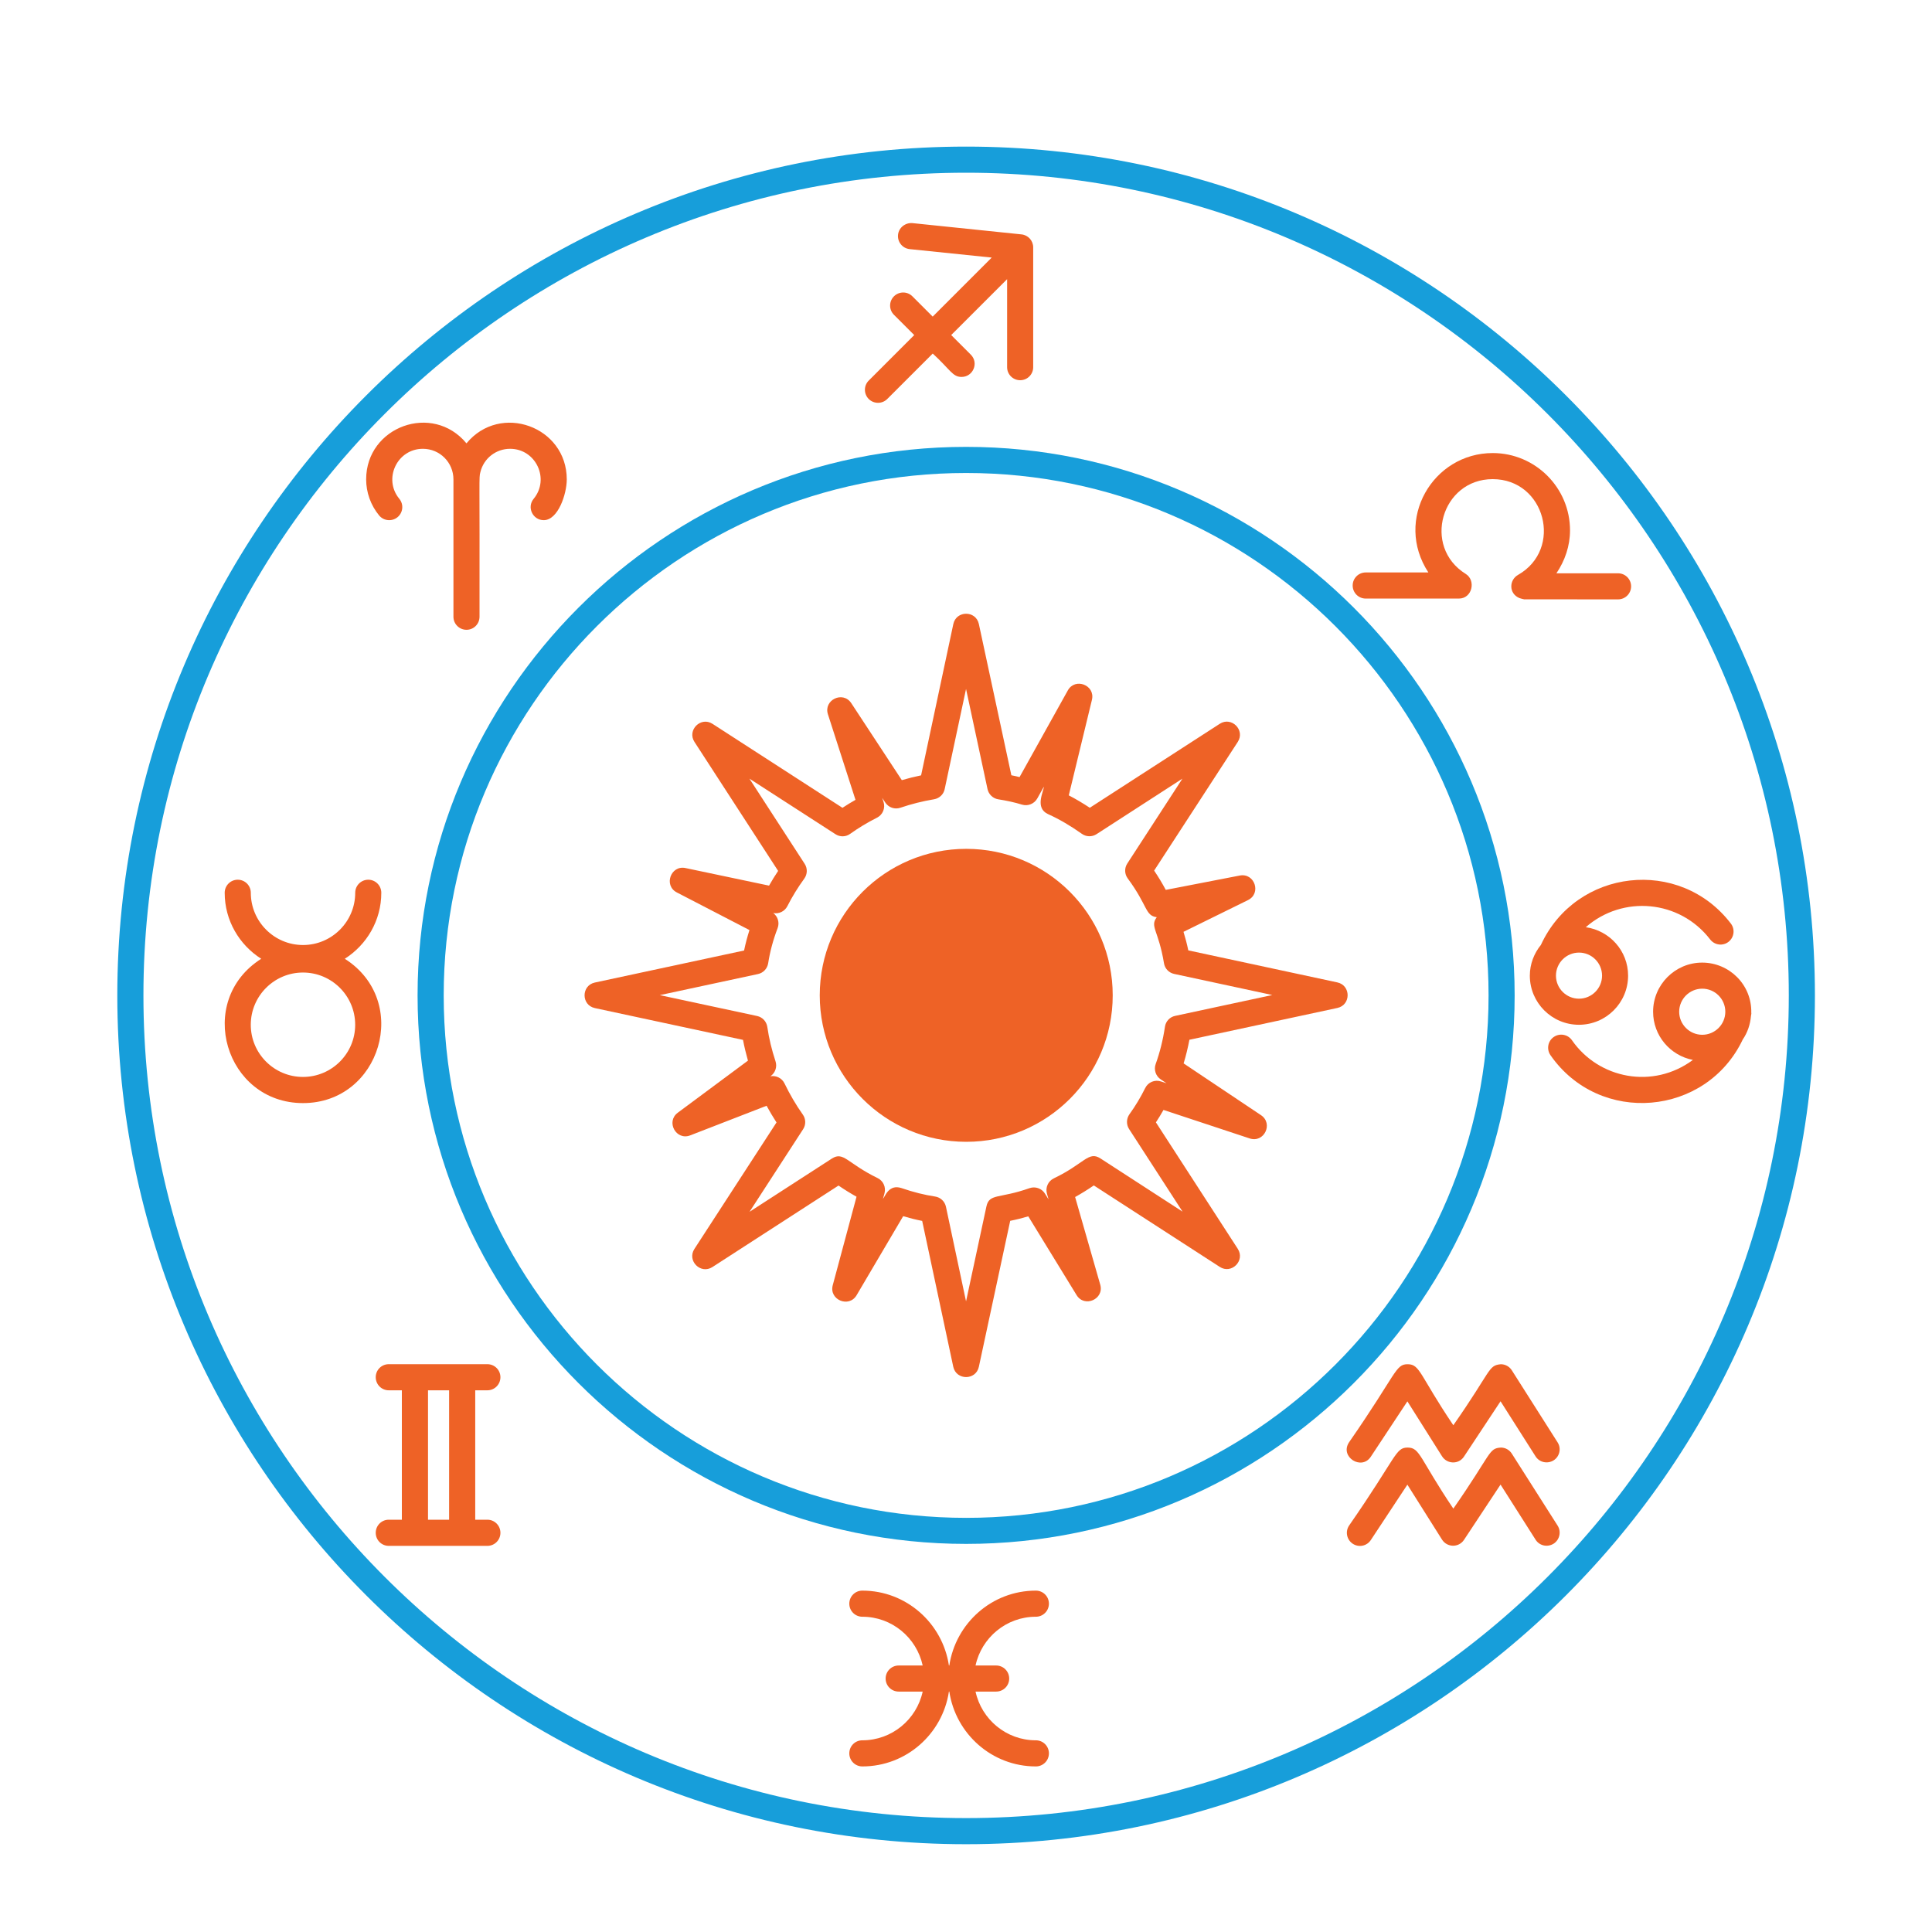 <svg xml:space="preserve" viewBox="0 0 50 50" height="50px" width="50px" y="0px" x="0px" xmlns:xlink="http://www.w3.org/1999/xlink" xmlns="http://www.w3.org/2000/svg" id="Layer_1" version="1.1">
<path d="M39.125,37.619c-0.062-0.097-0.168-0.156-0.282-0.156c-0.326,0.021-0.232,0.149-1.231,1.58
	c-0.878-1.304-0.858-1.577-1.179-1.58c-0.002,0-0.002,0-0.003,0c-0.32,0-0.273,0.229-1.517,2.02
	c-0.103,0.156-0.06,0.365,0.096,0.469c0.157,0.104,0.366,0.06,0.468-0.096l0.946-1.433l0.897,1.423
	c0.13,0.204,0.43,0.213,0.568,0.006l0.946-1.431l0.906,1.425c0.099,0.159,0.307,0.204,0.467,0.105
	c0.157-0.101,0.204-0.31,0.104-0.468L39.125,37.619z" fill="#EE6226"></path>
<path d="M39.125,35.462c-0.062-0.097-0.168-0.155-0.282-0.156c-0.336,0.031-0.232,0.152-1.231,1.579
	c-0.878-1.303-0.858-1.576-1.179-1.579c-0.002,0-0.002,0-0.003,0c-0.32,0-0.273,0.229-1.517,2.021
	c-0.248,0.375,0.323,0.739,0.564,0.372l0.946-1.432l0.897,1.422c0.128,0.202,0.428,0.219,0.568,0.007l0.946-1.431l0.906,1.425
	c0.099,0.158,0.309,0.202,0.467,0.104c0.157-0.099,0.204-0.309,0.104-0.465L39.125,35.462z" fill="#EE6226"></path>
<path d="M26.808,41.841c0.187,0,0.338-0.151,0.338-0.338s-0.151-0.338-0.338-0.338c-1.138,0-2.075,0.844-2.24,1.938
	h-0.01c-0.165-1.094-1.102-1.938-2.241-1.938c-0.187,0-0.337,0.151-0.337,0.338s0.151,0.338,0.337,0.338
	c0.765,0,1.405,0.542,1.562,1.262h-0.621c-0.187,0-0.338,0.151-0.338,0.338s0.151,0.337,0.338,0.337h0.621
	c-0.156,0.721-0.796,1.261-1.562,1.261c-0.187,0-0.337,0.15-0.337,0.338c0,0.187,0.151,0.338,0.337,0.338
	c1.139,0,2.076-0.843,2.241-1.937h0.01c0.165,1.094,1.102,1.937,2.24,1.937c0.187,0,0.338-0.151,0.338-0.338
	c0-0.188-0.151-0.338-0.338-0.338c-0.765,0-1.405-0.54-1.561-1.261h0.533c0.187,0,0.338-0.15,0.338-0.337s-0.151-0.338-0.338-0.338
	h-0.533C25.403,42.383,26.042,41.841,26.808,41.841z" fill="#EE6226"></path>
<path d="M10.288,13.385c0.144-0.119,0.165-0.332,0.046-0.476c-0.424-0.515-0.057-1.294,0.61-1.294
	c0.441,0,0.791,0.356,0.791,0.791v3.555c0,0.187,0.151,0.338,0.338,0.338c0.187,0,0.337-0.151,0.337-0.338
	c0.007-3.698-0.019-3.579,0.022-3.742c0.086-0.356,0.402-0.604,0.769-0.604c0.667,0,1.034,0.78,0.61,1.294
	c-0.183,0.221-0.022,0.553,0.261,0.553c0.371,0,0.596-0.677,0.596-1.056c0-1.369-1.722-1.992-2.596-0.932
	c-0.875-1.061-2.596-0.437-2.596,0.932c0,0.339,0.119,0.671,0.335,0.933C9.929,13.482,10.142,13.504,10.288,13.385z" fill="#EE6226"></path>
<path d="M8.923,24.813c0.566-0.36,0.945-0.988,0.945-1.708c0-0.187-0.151-0.338-0.337-0.338
	c-0.187,0-0.338,0.151-0.338,0.338c0,0.745-0.605,1.352-1.351,1.352c-0.745,0-1.351-0.607-1.351-1.352
	c0-0.187-0.151-0.338-0.338-0.338c-0.187,0-0.338,0.151-0.338,0.338c0,0.719,0.379,1.348,0.945,1.708
	c-1.723,1.096-0.926,3.735,1.082,3.735C9.85,28.548,10.645,25.908,8.923,24.813z M7.841,27.871c-0.745,0-1.351-0.605-1.351-1.35
	c0-0.745,0.606-1.352,1.351-1.352c0.746,0,1.351,0.606,1.351,1.352C9.192,27.266,8.586,27.871,7.841,27.871z" fill="#EE6226"></path>
<path d="M39.878,24.455c-0.176,0.218-0.286,0.493-0.286,0.795c0,0.701,0.57,1.271,1.271,1.271
	c0.702,0,1.272-0.57,1.272-1.271c0-0.642-0.478-1.167-1.095-1.254c0.957-0.839,2.431-0.708,3.219,0.317
	c0.114,0.148,0.326,0.176,0.473,0.063c0.148-0.114,0.176-0.326,0.063-0.474C43.473,22.174,40.791,22.474,39.878,24.455z
	 M41.461,25.25c0,0.328-0.268,0.596-0.597,0.596c-0.328,0-0.596-0.268-0.596-0.596c0-0.329,0.268-0.597,0.596-0.597
	C41.193,24.653,41.461,24.92,41.461,25.25z" fill="#EE6226"></path>
<path d="M42.782,26.184c0,0.619,0.444,1.133,1.03,1.247c-1.036,0.768-2.438,0.487-3.13-0.51
	c-0.107-0.153-0.317-0.19-0.471-0.084s-0.191,0.317-0.085,0.471c1.271,1.827,4.033,1.583,4.977-0.407
	c0.123-0.178,0.194-0.389,0.213-0.615c0.004-0.022,0.009-0.045,0.009-0.063c0-0.003-0.002-0.005-0.002-0.008
	c0.018-0.74-0.579-1.303-1.269-1.303C43.353,24.911,42.782,25.482,42.782,26.184z M44.651,26.184c0,0.328-0.268,0.596-0.597,0.596
	c-0.328,0-0.597-0.268-0.597-0.596c0-0.329,0.269-0.597,0.597-0.597C44.383,25.587,44.651,25.854,44.651,26.184z" fill="#EE6226"></path>
<path d="M38.631,11.725c-1.55,0-2.56,1.723-1.665,3.09h-1.621c-0.187,0-0.338,0.151-0.338,0.338
	s0.151,0.338,0.338,0.338h2.411c0.347,0,0.447-0.47,0.177-0.638c-1.134-0.705-0.626-2.453,0.698-2.453
	c1.359,0,1.833,1.811,0.653,2.48c-0.227,0.129-0.243,0.48,0.038,0.598c0.018,0.009,0.124,0.034,0.128,0.034
	c0.002,0,0.004-0.001,0.006-0.001c0.969,0,2.52,0.001,2.419,0.001c0.187,0,0.338-0.151,0.338-0.337c0-0.187-0.151-0.338-0.338-0.338
	h-1.595c0.219-0.325,0.352-0.706,0.352-1.11C40.633,12.623,39.735,11.725,38.631,11.725z" fill="#EE6226"></path>
<path d="M22.962,10.326l1.177-1.176c0.46,0.422,0.512,0.605,0.746,0.605c0.298,0,0.453-0.363,0.239-0.577
	l-0.507-0.507l1.447-1.446v2.278c0,0.187,0.151,0.337,0.338,0.337c0.187,0,0.337-0.151,0.337-0.337V6.402
	c0-0.173-0.13-0.318-0.303-0.336l-2.823-0.292c-0.183-0.015-0.353,0.116-0.372,0.302s0.116,0.352,0.301,0.371l2.124,0.219
	l-1.528,1.528l-0.525-0.525c-0.131-0.132-0.345-0.132-0.478,0c-0.132,0.132-0.132,0.346,0,0.478l0.525,0.525l-1.177,1.177
	c-0.132,0.131-0.132,0.345,0,0.478C22.617,10.458,22.831,10.458,22.962,10.326z" fill="#EE6226"></path>
<path d="M25.003,3.794c-12.113,0-21.967,9.854-21.967,21.967s9.854,21.967,21.967,21.967S46.97,37.873,46.97,25.761
	S37.116,3.794,25.003,3.794z M25.003,47.052c-11.74,0-21.291-9.551-21.291-21.291c0-11.74,9.551-21.291,21.291-21.291
	s21.291,9.551,21.291,21.291C46.293,37.501,36.743,47.052,25.003,47.052z" fill="#179EDA"></path>
<path d="M39.199,25.761c0-7.828-6.368-14.196-14.196-14.196c-7.828,0-14.196,6.368-14.196,14.196
	c0,7.827,6.368,14.195,14.196,14.195C32.831,39.956,39.199,33.588,39.199,25.761z M11.483,25.761c0-7.455,6.065-13.52,13.52-13.52
	c7.456,0,13.521,6.065,13.521,13.52s-6.065,13.521-13.521,13.521C17.548,39.281,11.483,33.216,11.483,25.761z" fill="#179EDA"></path>
<path d="M12.613,35.981c0.187,0,0.338-0.151,0.338-0.339c0-0.187-0.151-0.337-0.338-0.337h-2.552
	c-0.187,0-0.337,0.15-0.337,0.337c0,0.188,0.15,0.339,0.337,0.339H10.4v3.349h-0.339c-0.187,0-0.337,0.151-0.337,0.339
	c0,0.187,0.15,0.338,0.337,0.338h2.552c0.187,0,0.338-0.151,0.338-0.338c0-0.188-0.151-0.339-0.338-0.339h-0.314v-3.349H12.613z
	 M11.623,39.33h-0.546v-3.349h0.546V39.33z" fill="#EE6226"></path>
<path d="M25.333,35.372l0.811-3.777c0.157-0.031,0.313-0.071,0.468-0.116l1.25,2.038
	c0.202,0.333,0.721,0.106,0.612-0.271l-0.65-2.267c0.16-0.089,0.322-0.189,0.484-0.3l3.259,2.108
	c0.301,0.198,0.665-0.16,0.467-0.467l-2.119-3.273c0.069-0.105,0.134-0.212,0.196-0.322l2.231,0.738
	c0.374,0.123,0.617-0.385,0.293-0.602l-2.003-1.34c0.06-0.194,0.109-0.4,0.15-0.612l3.829-0.823c0.354-0.076,0.354-0.584,0-0.661
	l-3.858-0.829c-0.034-0.164-0.076-0.324-0.124-0.48l1.67-0.822c0.351-0.174,0.172-0.709-0.214-0.635L30.17,23.03
	c-0.093-0.174-0.194-0.341-0.301-0.499l2.165-3.331c0.198-0.306-0.164-0.665-0.467-0.468l-3.363,2.173
	c-0.181-0.119-0.362-0.227-0.544-0.321l0.599-2.472c0.092-0.382-0.435-0.584-0.624-0.244l-1.249,2.243
	c-0.069-0.018-0.139-0.033-0.212-0.047l-0.841-3.915c-0.077-0.354-0.584-0.354-0.661,0.001l-0.834,3.916
	c-0.168,0.035-0.334,0.076-0.499,0.124l-1.308-1.992c-0.217-0.328-0.724-0.082-0.604,0.289L22.14,20.7
	c-0.117,0.066-0.229,0.135-0.337,0.206l-3.363-2.173c-0.304-0.197-0.665,0.163-0.467,0.468l2.165,3.338
	c-0.083,0.125-0.162,0.251-0.235,0.381l-2.162-0.455c-0.381-0.081-0.573,0.451-0.225,0.631l1.88,0.974
	c-0.056,0.177-0.103,0.353-0.139,0.529l-3.862,0.829c-0.355,0.076-0.355,0.585,0,0.661l3.834,0.823
	c0.034,0.178,0.077,0.357,0.128,0.537l-1.816,1.348c-0.314,0.233-0.042,0.729,0.323,0.586l1.975-0.766
	c0.081,0.148,0.167,0.293,0.257,0.432l-2.125,3.274c-0.197,0.305,0.161,0.665,0.467,0.468l3.263-2.109
	c0.152,0.104,0.308,0.201,0.466,0.289l-0.615,2.289c-0.103,0.38,0.42,0.596,0.617,0.26l1.205-2.045
	c0.169,0.05,0.333,0.091,0.492,0.122l0.805,3.777C24.749,35.727,25.257,35.727,25.333,35.372z M24.481,31.23
	c-0.03-0.139-0.142-0.243-0.281-0.264c-0.272-0.041-0.557-0.111-0.871-0.219c-0.327-0.106-0.42,0.213-0.478,0.28l0.04-0.146
	c0.042-0.156-0.032-0.321-0.178-0.392c-0.796-0.389-0.88-0.699-1.185-0.505l-2.13,1.377l1.387-2.138
	c0.075-0.115,0.072-0.267-0.009-0.379c-0.176-0.248-0.334-0.518-0.472-0.803c-0.067-0.141-0.219-0.214-0.367-0.187l0.014-0.01
	c0.117-0.087,0.165-0.239,0.119-0.379c-0.098-0.296-0.17-0.595-0.212-0.889c-0.021-0.14-0.125-0.252-0.264-0.282l-2.519-0.54
	l2.542-0.546c0.136-0.029,0.241-0.14,0.263-0.278c0.047-0.303,0.127-0.601,0.245-0.911c0.054-0.143,0.005-0.301-0.114-0.39
	c0.147,0.03,0.297-0.043,0.366-0.178c0.127-0.25,0.271-0.483,0.438-0.713c0.082-0.113,0.086-0.265,0.01-0.382l-1.43-2.205
	l2.227,1.438c0.117,0.076,0.267,0.073,0.38-0.009c0.21-0.15,0.443-0.292,0.697-0.42c0.147-0.075,0.218-0.247,0.167-0.405
	l-0.035-0.106l0.08,0.121c0.085,0.129,0.244,0.184,0.391,0.134c0.289-0.098,0.573-0.169,0.871-0.219
	c0.137-0.023,0.247-0.127,0.275-0.263l0.553-2.592l0.556,2.592c0.03,0.137,0.14,0.242,0.277,0.264
	c0.226,0.035,0.427,0.08,0.617,0.138c0.149,0.045,0.315-0.02,0.393-0.159l0.171-0.306c-0.007,0.13-0.243,0.551,0.11,0.711
	c0.29,0.131,0.583,0.303,0.873,0.509c0.113,0.081,0.264,0.084,0.38,0.009l2.223-1.437l-1.427,2.197
	c-0.077,0.118-0.073,0.271,0.011,0.385c0.528,0.714,0.446,0.964,0.752,1.004c-0.184,0.248,0.043,0.325,0.187,1.193
	c0.022,0.137,0.127,0.246,0.263,0.275l2.54,0.546l-2.515,0.54c-0.138,0.029-0.243,0.141-0.263,0.28
	c-0.052,0.348-0.135,0.674-0.24,0.965c-0.053,0.146,0,0.311,0.13,0.398l0.151,0.101l-0.144-0.047
	c-0.162-0.054-0.335,0.02-0.409,0.172c-0.118,0.237-0.25,0.459-0.408,0.678c-0.08,0.113-0.084,0.265-0.009,0.381l1.384,2.138
	l-2.125-1.377c-0.311-0.2-0.411,0.135-1.207,0.516c-0.147,0.071-0.223,0.239-0.177,0.397l0.042,0.148l-0.093-0.149
	c-0.082-0.136-0.25-0.194-0.399-0.143c-0.786,0.279-1.043,0.131-1.117,0.475l-0.527,2.455L24.481,31.23z" fill="#EE6226"></path>
<path d="M28.797,25.759c0-2.094-1.698-3.791-3.791-3.791c-2.094,0-3.791,1.697-3.791,3.791
	c0,2.094,1.697,3.791,3.791,3.791C27.099,29.55,28.797,27.854,28.797,25.759z" fill="#EE6226"></path>
</svg>
